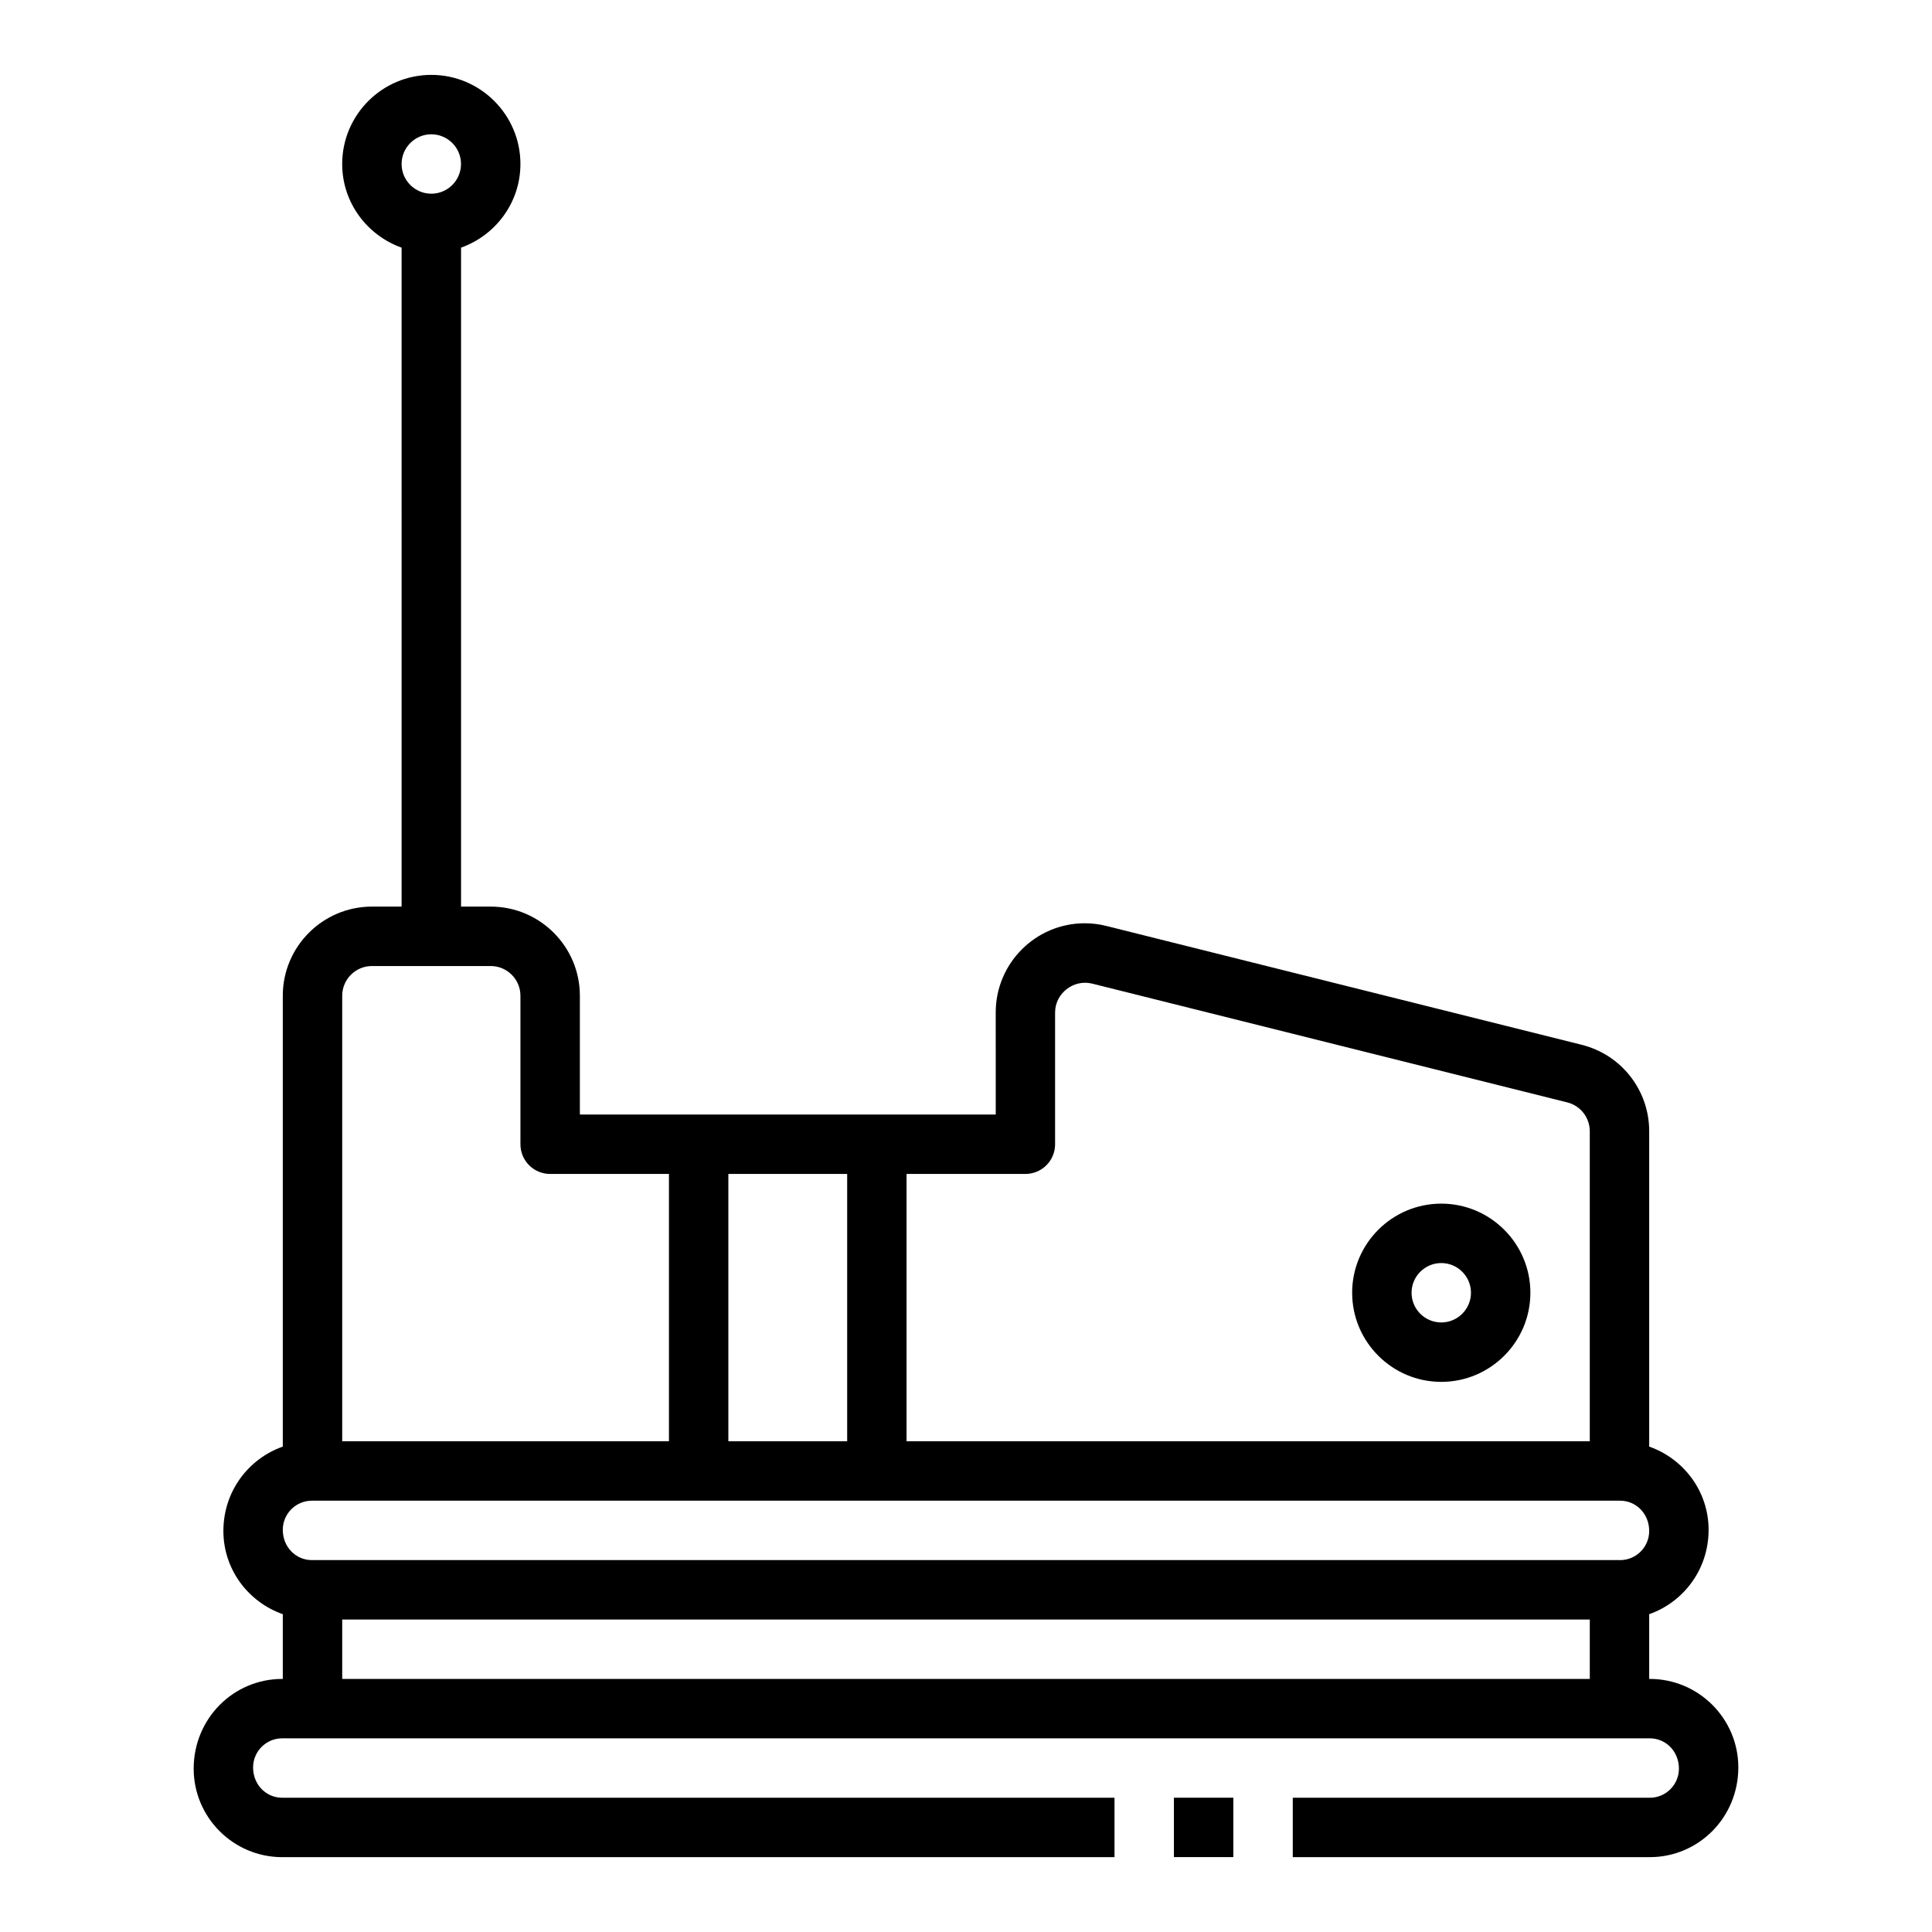 <?xml version="1.0" encoding="UTF-8"?>
<!-- Uploaded to: ICON Repo, www.svgrepo.com, Generator: ICON Repo Mixer Tools -->
<svg fill="#000000" width="800px" height="800px" version="1.1" viewBox="144 144 512 512" xmlns="http://www.w3.org/2000/svg">
 <g>
  <path d="m455.1 620.41h15.742v15.742h-15.742z"/>
  <path d="m581.21 588.93h-0.156v-17.152c9.133-3.219 15.742-11.895 15.742-22.355 0-10.219-6.613-18.844-15.742-22.059v-83.578c0-10.855-7.359-20.277-17.887-22.906l-125.95-31.488c-1.891-0.48-3.824-0.715-5.754-0.715-13.004 0-23.586 10.598-23.586 23.625l0.004 27.062h-110.21v-31.488c0-13.02-10.598-23.617-23.617-23.617h-7.871v-174.63c9.129-3.258 15.734-11.918 15.734-22.168 0-13.02-10.598-23.617-23.617-23.617s-23.617 10.598-23.617 23.617c0 10.25 6.606 18.91 15.742 22.168l0.004 174.63h-7.871c-13.02 0-23.617 10.598-23.617 23.617v119.49c-9.133 3.219-15.742 11.895-15.742 22.355 0 10.219 6.613 18.844 15.742 22.059v17.152h-0.156c-12.934 0-23.461 10.527-23.461 23.773 0 12.934 10.527 23.461 23.461 23.461h220.57v-15.742l-220.57-0.004c-4.258 0-7.715-3.453-7.715-8.027 0-4.262 3.457-7.715 7.715-7.715h362.43c4.258 0 7.715 3.457 7.715 8.031 0 4.258-3.457 7.715-7.715 7.715l-94.621-0.004v15.742h94.621c12.934 0 23.457-10.523 23.457-23.773 0.004-12.93-10.523-23.457-23.457-23.457zm-322.91-409.34c4.336 0 7.871 3.527 7.871 7.871s-3.535 7.871-7.871 7.871c-4.336 0-7.871-3.527-7.871-7.871s3.535-7.871 7.871-7.871zm157.44 275.52c4.344 0 7.871-3.519 7.871-7.871v-34.938c0-4.992 4.816-8.832 9.777-7.644l125.95 31.488c3.512 0.883 5.969 4.023 5.969 7.644v82.168h-181.06v-70.848zm-47.23 0v70.848h-31.488v-70.848zm-133.82-47.23c0-4.344 3.535-7.871 7.871-7.871h31.488c4.336 0 7.871 3.527 7.871 7.871v39.359c0 4.352 3.527 7.871 7.871 7.871h31.488v70.848h-86.59zm-8.031 133.82h346.68c4.258 0 7.715 3.457 7.715 8.031 0 4.258-3.457 7.715-7.715 7.715l-0.152-0.004h-346.53c-4.258 0-7.715-3.453-7.715-8.027 0-4.258 3.457-7.715 7.715-7.715zm8.031 47.23v-15.742h330.62v15.742z"/>
  <path d="m525.95 510.21c13.02 0 23.617-10.598 23.617-23.617 0-13.02-10.598-23.617-23.617-23.617s-23.617 10.598-23.617 23.617c0.004 13.02 10.598 23.617 23.617 23.617zm0-31.488c4.336 0 7.871 3.527 7.871 7.871s-3.535 7.871-7.871 7.871c-4.336 0-7.871-3.527-7.871-7.871s3.535-7.871 7.871-7.871z"/>
 </g>
</svg>